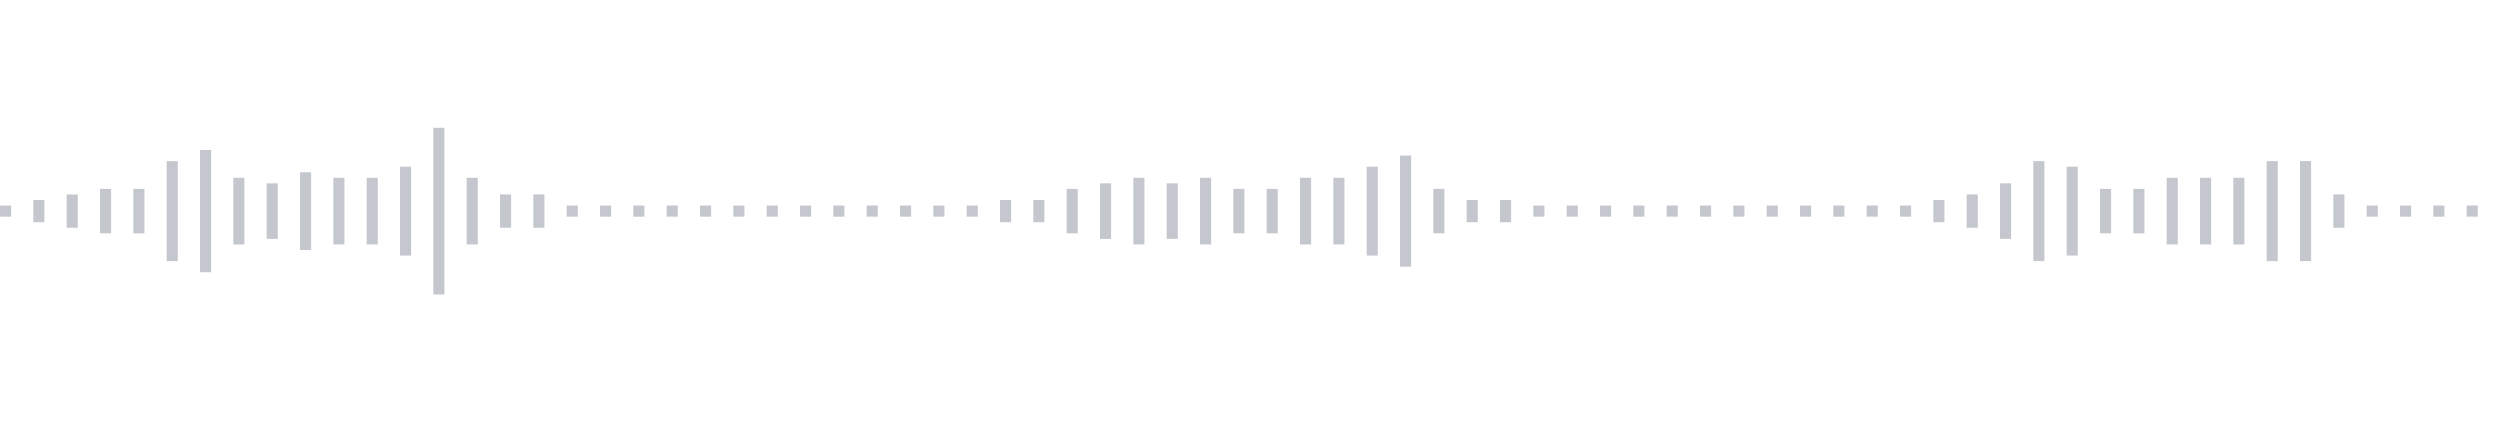 <svg xmlns="http://www.w3.org/2000/svg" xmlns:xlink="http://www.w3/org/1999/xlink" viewBox="0 0 225 38" preserveAspectRatio="none" width="100%" height="100%" fill="#C4C8CE"><g id="waveform-f39a00bf-af55-4f3e-976e-1c8a535b2823"><rect x="0" y="18.5" width="1" height="1"/><rect x="3" y="18.0" width="1" height="2"/><rect x="6" y="17.5" width="1" height="3"/><rect x="9" y="17.0" width="1" height="4"/><rect x="12" y="17.0" width="1" height="4"/><rect x="15" y="14.5" width="1" height="9"/><rect x="18" y="13.5" width="1" height="11"/><rect x="21" y="16.0" width="1" height="6"/><rect x="24" y="16.5" width="1" height="5"/><rect x="27" y="15.5" width="1" height="7"/><rect x="30" y="16.0" width="1" height="6"/><rect x="33" y="16.0" width="1" height="6"/><rect x="36" y="15.0" width="1" height="8"/><rect x="39" y="11.5" width="1" height="15"/><rect x="42" y="16.0" width="1" height="6"/><rect x="45" y="17.5" width="1" height="3"/><rect x="48" y="17.5" width="1" height="3"/><rect x="51" y="18.5" width="1" height="1"/><rect x="54" y="18.5" width="1" height="1"/><rect x="57" y="18.5" width="1" height="1"/><rect x="60" y="18.5" width="1" height="1"/><rect x="63" y="18.5" width="1" height="1"/><rect x="66" y="18.5" width="1" height="1"/><rect x="69" y="18.5" width="1" height="1"/><rect x="72" y="18.5" width="1" height="1"/><rect x="75" y="18.5" width="1" height="1"/><rect x="78" y="18.5" width="1" height="1"/><rect x="81" y="18.5" width="1" height="1"/><rect x="84" y="18.5" width="1" height="1"/><rect x="87" y="18.5" width="1" height="1"/><rect x="90" y="18.0" width="1" height="2"/><rect x="93" y="18.0" width="1" height="2"/><rect x="96" y="17.0" width="1" height="4"/><rect x="99" y="16.5" width="1" height="5"/><rect x="102" y="16.0" width="1" height="6"/><rect x="105" y="16.5" width="1" height="5"/><rect x="108" y="16.0" width="1" height="6"/><rect x="111" y="17.0" width="1" height="4"/><rect x="114" y="17.0" width="1" height="4"/><rect x="117" y="16.0" width="1" height="6"/><rect x="120" y="16.0" width="1" height="6"/><rect x="123" y="15.0" width="1" height="8"/><rect x="126" y="14.0" width="1" height="10"/><rect x="129" y="17.0" width="1" height="4"/><rect x="132" y="18.0" width="1" height="2"/><rect x="135" y="18.0" width="1" height="2"/><rect x="138" y="18.5" width="1" height="1"/><rect x="141" y="18.5" width="1" height="1"/><rect x="144" y="18.5" width="1" height="1"/><rect x="147" y="18.5" width="1" height="1"/><rect x="150" y="18.5" width="1" height="1"/><rect x="153" y="18.5" width="1" height="1"/><rect x="156" y="18.5" width="1" height="1"/><rect x="159" y="18.5" width="1" height="1"/><rect x="162" y="18.5" width="1" height="1"/><rect x="165" y="18.5" width="1" height="1"/><rect x="168" y="18.5" width="1" height="1"/><rect x="171" y="18.5" width="1" height="1"/><rect x="174" y="18.0" width="1" height="2"/><rect x="177" y="17.5" width="1" height="3"/><rect x="180" y="16.5" width="1" height="5"/><rect x="183" y="14.5" width="1" height="9"/><rect x="186" y="15.0" width="1" height="8"/><rect x="189" y="17.0" width="1" height="4"/><rect x="192" y="17.0" width="1" height="4"/><rect x="195" y="16.0" width="1" height="6"/><rect x="198" y="16.0" width="1" height="6"/><rect x="201" y="16.0" width="1" height="6"/><rect x="204" y="14.5" width="1" height="9"/><rect x="207" y="14.5" width="1" height="9"/><rect x="210" y="17.5" width="1" height="3"/><rect x="213" y="18.5" width="1" height="1"/><rect x="216" y="18.5" width="1" height="1"/><rect x="219" y="18.5" width="1" height="1"/><rect x="222" y="18.5" width="1" height="1"/></g></svg>

